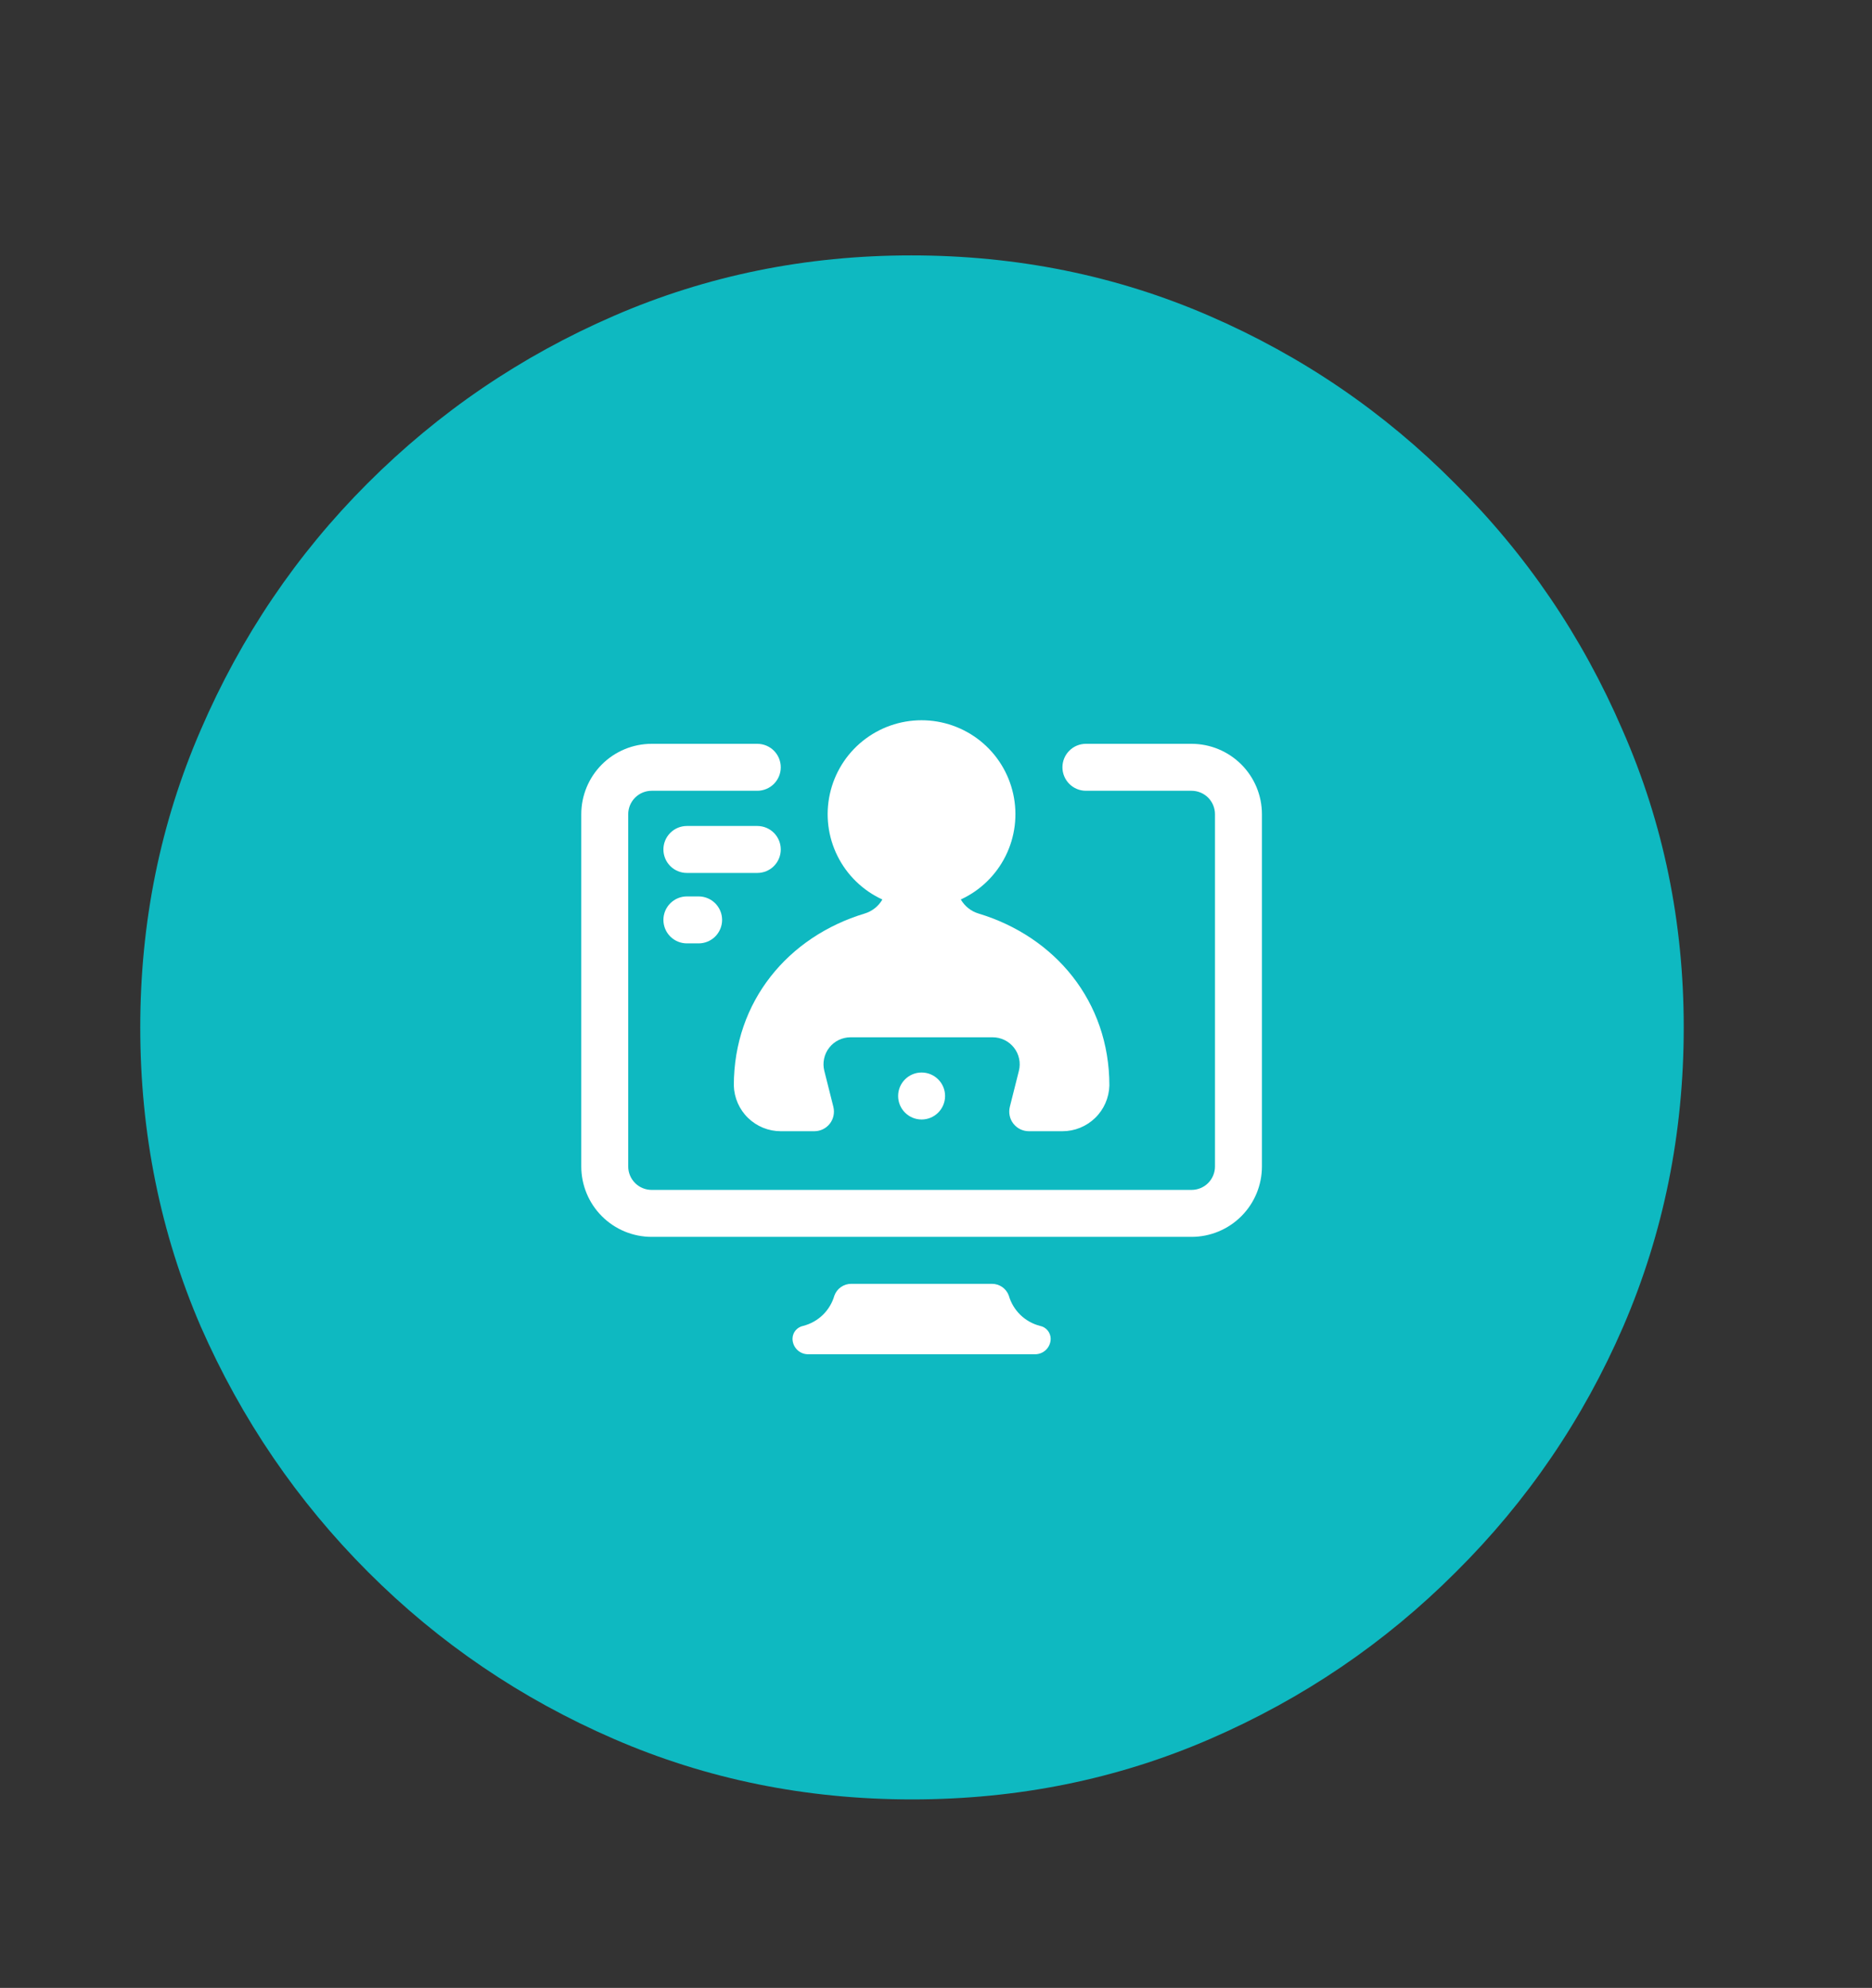 <svg xmlns="http://www.w3.org/2000/svg" width="65" height="69" viewBox="0 0 65 69" fill="none"><rect x="0" y="0" width="65" height="69" fill="#333333" stroke="none"/><path d="M31.667 62.458C35.34 62.458 38.79 61.759 42.016 60.36C45.242 58.962 48.086 57.032 50.547 54.57C53.028 52.109 54.967 49.265 56.365 46.039C57.764 42.794 58.463 39.335 58.463 35.662C58.463 32.007 57.755 28.566 56.337 25.34C54.939 22.096 52.999 19.242 50.519 16.781C48.058 14.301 45.214 12.361 41.988 10.963C38.762 9.564 35.312 8.865 31.639 8.865C27.984 8.865 24.543 9.564 21.317 10.963C18.091 12.361 15.238 14.301 12.758 16.781C10.297 19.242 8.367 22.096 6.968 25.34C5.569 28.566 4.87 32.007 4.87 35.662C4.87 39.335 5.569 42.794 6.968 46.039C8.385 49.265 10.325 52.109 12.786 54.57C15.248 57.032 18.091 58.962 21.317 60.36C24.543 61.759 27.993 62.458 31.667 62.458Z" fill="#0EB9C1"></path><path d="M36.108 46.021C35.852 45.955 35.618 45.823 35.428 45.639C35.239 45.454 35.101 45.224 35.028 44.97C34.984 44.85 34.905 44.747 34.801 44.674C34.696 44.601 34.572 44.562 34.445 44.562H29.555C29.428 44.562 29.304 44.601 29.199 44.674C29.095 44.747 29.016 44.85 28.972 44.97C28.899 45.224 28.761 45.454 28.572 45.639C28.382 45.823 28.148 45.955 27.892 46.021C27.789 46.041 27.696 46.095 27.627 46.175C27.559 46.255 27.52 46.356 27.518 46.461C27.517 46.533 27.531 46.604 27.558 46.67C27.585 46.736 27.625 46.797 27.675 46.847C27.725 46.898 27.785 46.938 27.851 46.966C27.917 46.993 27.988 47.007 28.06 47.007H35.94C36.084 47.007 36.222 46.95 36.324 46.849C36.425 46.747 36.482 46.609 36.482 46.465C36.48 46.36 36.442 46.258 36.374 46.177C36.306 46.096 36.212 46.041 36.108 46.021Z" fill="white"></path><path d="M30.639 31.221C30.502 31.457 30.281 31.632 30.02 31.71C27.375 32.509 25.48 34.75 25.48 37.68C25.492 38.104 25.669 38.508 25.973 38.803C26.278 39.1 26.686 39.265 27.11 39.265H28.276C28.379 39.265 28.482 39.241 28.575 39.196C28.668 39.151 28.749 39.084 28.813 39.003C28.877 38.921 28.921 38.826 28.942 38.724C28.963 38.623 28.961 38.518 28.936 38.417L28.622 37.17C28.587 37.032 28.584 36.888 28.614 36.749C28.643 36.609 28.704 36.478 28.792 36.366C28.879 36.254 28.991 36.163 29.119 36.1C29.248 36.038 29.388 36.005 29.531 36.005H34.469C34.612 36.005 34.752 36.038 34.88 36.1C35.008 36.163 35.12 36.254 35.208 36.366C35.296 36.478 35.357 36.609 35.386 36.749C35.416 36.888 35.413 37.032 35.378 37.17L35.064 38.417C35.039 38.518 35.037 38.623 35.058 38.724C35.079 38.826 35.123 38.921 35.187 39.003C35.251 39.084 35.332 39.151 35.425 39.196C35.519 39.241 35.621 39.265 35.724 39.265H36.89C37.315 39.265 37.722 39.1 38.027 38.803C38.331 38.508 38.508 38.104 38.52 37.68C38.52 34.75 36.625 32.509 33.98 31.71C33.719 31.632 33.498 31.457 33.361 31.221C34.036 30.91 34.585 30.378 34.916 29.713C35.248 29.047 35.341 28.288 35.182 27.562C35.023 26.836 34.621 26.186 34.042 25.72C33.462 25.254 32.741 25 31.998 25C31.255 25 30.534 25.254 29.954 25.72C29.375 26.186 28.973 26.836 28.814 27.562C28.654 28.288 28.748 29.047 29.08 29.713C29.411 30.378 29.96 30.91 30.635 31.221H30.639Z" fill="white"></path><path d="M32 38.858C32.45 38.858 32.815 38.493 32.815 38.042C32.815 37.592 32.45 37.227 32 37.227C31.55 37.227 31.185 37.592 31.185 38.042C31.185 38.493 31.55 38.858 32 38.858Z" fill="white"></path><path d="M27.11 29.485C27.11 29.269 27.024 29.062 26.872 28.909C26.719 28.756 26.511 28.67 26.295 28.67H23.85C23.634 28.67 23.427 28.756 23.274 28.909C23.121 29.062 23.035 29.269 23.035 29.485C23.035 29.701 23.121 29.909 23.274 30.062C23.427 30.215 23.634 30.3 23.85 30.3H26.295C26.511 30.3 26.719 30.215 26.872 30.062C27.024 29.909 27.11 29.701 27.11 29.485Z" fill="white"></path><path d="M23.85 31.115C23.634 31.115 23.427 31.201 23.274 31.354C23.121 31.507 23.035 31.714 23.035 31.93C23.035 32.146 23.121 32.354 23.274 32.507C23.427 32.659 23.634 32.745 23.85 32.745H24.258C24.474 32.745 24.681 32.659 24.834 32.507C24.987 32.354 25.073 32.146 25.073 31.93C25.073 31.714 24.987 31.507 24.834 31.354C24.681 31.201 24.474 31.115 24.258 31.115H23.85Z" fill="white"></path><path d="M41.372 25.818H37.705C37.489 25.818 37.281 25.904 37.129 26.057C36.976 26.209 36.89 26.417 36.89 26.633C36.89 26.849 36.976 27.056 37.129 27.209C37.281 27.362 37.489 27.448 37.705 27.448H41.372C41.588 27.448 41.796 27.534 41.949 27.686C42.101 27.839 42.187 28.047 42.187 28.263V40.487C42.187 40.704 42.101 40.911 41.949 41.064C41.796 41.217 41.588 41.302 41.372 41.302H22.628C22.412 41.302 22.204 41.217 22.052 41.064C21.899 40.911 21.813 40.704 21.813 40.487V28.263C21.813 28.047 21.899 27.839 22.052 27.686C22.204 27.534 22.412 27.448 22.628 27.448H26.295C26.511 27.448 26.719 27.362 26.872 27.209C27.024 27.056 27.11 26.849 27.11 26.633C27.11 26.417 27.024 26.209 26.872 26.057C26.719 25.904 26.511 25.818 26.295 25.818H22.628C21.979 25.818 21.358 26.076 20.899 26.534C20.441 26.992 20.183 27.614 20.183 28.263V40.487C20.183 41.136 20.441 41.758 20.899 42.216C21.358 42.675 21.979 42.932 22.628 42.932H41.372C42.021 42.932 42.642 42.675 43.101 42.216C43.56 41.758 43.817 41.136 43.817 40.487V28.263C43.817 27.614 43.56 26.992 43.101 26.534C42.642 26.076 42.021 25.818 41.372 25.818Z" fill="white"></path></svg>